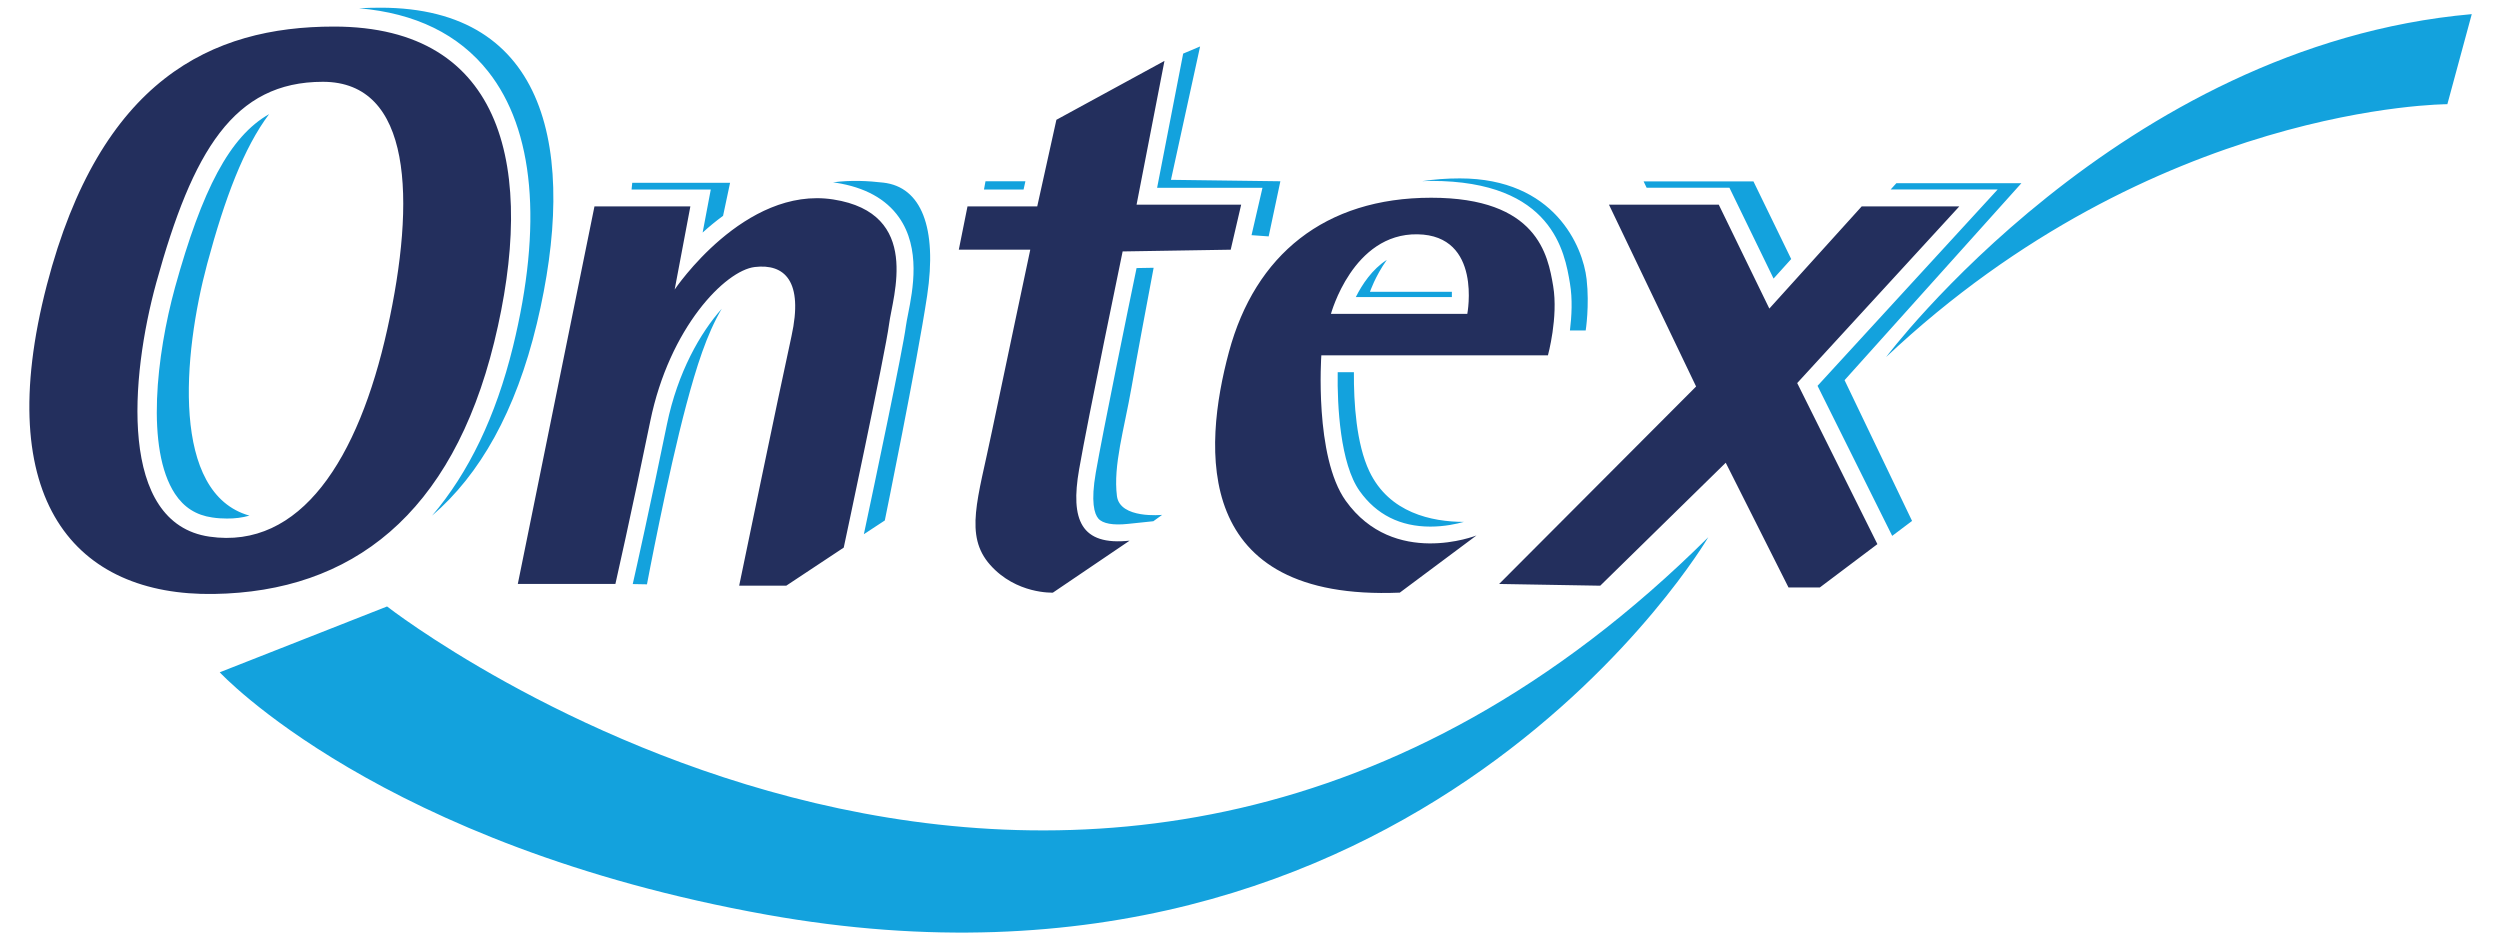 <svg width="75" height="28" viewBox="0 0 75 28" fill="none" xmlns="http://www.w3.org/2000/svg">
<g clip-path="url(#clip0)">
<path d="M37.546 7.055L38.06 7.092L38.411 5.438L35.129 5.395L36.003 1.394L35.495 1.608L34.713 5.635H37.874L37.546 7.055ZM33.836 15.717L34.6 15.637L34.864 15.446C34.864 15.446 33.595 15.576 33.508 14.88C33.392 13.965 33.725 12.88 33.946 11.619C34.092 10.781 34.411 9.084 34.609 8.033L34.097 8.042C33.845 9.26 33.089 12.941 32.874 14.176C32.72 15.062 32.831 15.417 32.95 15.556C33.081 15.709 33.392 15.764 33.836 15.717ZM30.762 5.438H29.565L29.519 5.687H30.707L30.762 5.438ZM43.556 8.755H41.099C41.099 8.755 41.253 8.293 41.604 7.797C41.166 8.077 40.864 8.533 40.675 8.911H43.556C43.556 8.859 43.556 8.807 43.556 8.755ZM42.912 15.798C43.336 15.798 43.702 15.717 43.914 15.657C42.955 15.654 41.677 15.391 41.081 14.141C40.689 13.316 40.611 12.086 40.617 11.165H40.131C40.114 12.17 40.207 13.919 40.791 14.733C41.293 15.438 42.008 15.798 42.912 15.798ZM47.098 8.498C47.179 8.974 47.15 9.491 47.098 9.913H47.571C47.571 9.913 47.688 9.171 47.598 8.374C47.487 7.39 46.63 5.352 43.795 5.352C43.397 5.352 43.019 5.381 42.662 5.435C42.752 5.433 42.842 5.427 42.935 5.427C46.584 5.427 46.944 7.577 47.098 8.498ZM26.968 6.518C27.628 7.453 27.387 8.692 27.241 9.428C27.215 9.566 27.189 9.687 27.177 9.783C27.087 10.49 26.224 14.577 25.916 16.026L26.544 15.614C26.544 15.614 27.506 10.914 27.814 8.871C28.122 6.827 27.639 5.609 26.5 5.479C26.05 5.427 25.533 5.398 24.99 5.47C25.019 5.473 25.048 5.476 25.077 5.482C25.943 5.617 26.579 5.967 26.968 6.518ZM60.642 5.496H56.891L56.72 5.684H59.93L54.526 11.575L56.766 16.076L57.362 15.628L55.337 11.405L60.642 5.496ZM49.309 5.444L49.399 5.632H51.883L53.207 8.357L53.736 7.771L52.603 5.441H49.309V5.444ZM11.612 18.194L6.592 20.169C6.592 20.169 11.402 25.364 23.011 27.443C42.569 30.944 51.249 16.116 51.249 16.116C32.633 34.613 11.612 18.194 11.612 18.194ZM56.583 10.712C64.636 3.126 73.421 3.126 73.421 3.126L74.153 0.424C63.59 1.36 56.583 10.712 56.583 10.712ZM21.079 6.977C21.265 6.807 21.472 6.636 21.692 6.475L21.902 5.485H18.967L18.947 5.687H21.323L21.079 6.977ZM18.982 17.522L19.409 17.53C19.409 17.53 20.022 14.268 20.591 12.135C20.894 11.004 21.199 10.031 21.652 9.263C21.018 9.973 20.33 11.162 20.008 12.73C19.511 15.16 19.087 17.063 18.982 17.522ZM7.483 15.469C5.127 14.805 5.482 10.649 6.217 7.909C6.748 5.938 7.315 4.434 8.073 3.424C6.894 4.093 6.066 5.678 5.249 8.628C4.697 10.64 4.366 13.469 5.249 14.814C5.517 15.221 5.883 15.455 6.365 15.524C6.513 15.547 6.661 15.556 6.804 15.556C7.042 15.559 7.268 15.53 7.483 15.469ZM14.645 2.145C16.027 3.894 16.283 6.752 15.388 10.406C14.874 12.496 14.058 14.185 12.963 15.469C14.398 14.237 15.473 12.343 16.106 9.705C17.343 4.538 16.434 0.231 11.417 0.231C11.199 0.231 10.984 0.237 10.769 0.248C12.46 0.393 13.761 1.028 14.645 2.145Z" fill="#13A2DD"/>
<path d="M24.999 5.984C22.332 5.568 20.24 8.686 20.24 8.686L20.711 6.192H17.834L15.534 17.519H18.462C18.462 17.519 18.933 15.44 19.508 12.635C20.083 9.829 21.756 8.114 22.645 8.01C23.534 7.906 24.11 8.426 23.744 10.089C23.378 11.751 22.175 17.571 22.175 17.571H23.587L25.312 16.428C25.312 16.428 26.567 10.556 26.672 9.725C26.776 8.894 27.666 6.4 24.999 5.984ZM10.017 0.797C6.345 0.797 3.01 2.387 1.406 8.547C-0.279 15.033 2.275 17.883 6.414 17.819C10.551 17.756 13.555 15.435 14.825 10.268C16.091 5.104 15.159 0.797 10.017 0.797ZM11.62 9.872C10.755 13.778 9.014 16.497 6.281 16.099C3.544 15.7 3.907 11.321 4.689 8.478C5.781 4.523 7.013 2.454 9.686 2.454C12.358 2.454 12.486 5.967 11.62 9.872ZM58.779 6.192H55.851L53.08 9.257L51.563 6.14H48.269L50.883 11.595L44.974 17.519L48.007 17.571L51.772 13.882L53.655 17.623H54.596L56.322 16.324L53.916 11.492L58.779 6.192ZM40.373 15.025C39.425 13.7 39.64 10.66 39.64 10.66H46.438C46.438 10.66 46.752 9.517 46.595 8.582C46.438 7.647 46.125 5.932 42.935 5.932C39.745 5.932 37.653 7.647 36.869 10.556C36.085 13.466 35.771 18.038 41.994 17.779L44.294 16.064C44.294 16.064 41.822 17.045 40.373 15.025ZM42.525 7.029C44.472 7.061 44.019 9.416 44.019 9.416H39.928C39.931 9.416 40.579 6.997 42.525 7.029ZM32.372 14.089C32.633 12.583 33.679 7.543 33.679 7.543L36.921 7.491L37.235 6.14H34.097L34.934 1.827L31.692 3.594L31.117 6.192H29.025L28.764 7.491H30.908C30.908 7.491 30.068 11.454 29.757 12.946C29.339 14.973 28.921 16.064 29.705 16.947C30.489 17.831 31.587 17.779 31.587 17.779L33.888 16.22C32.424 16.376 32.11 15.596 32.372 14.089Z" fill="#232F5D"/>
</g>
<defs>
<clipPath id="clip0">
<rect x="0.848" width="73.5" height="28" fill="white"/>
</clipPath>
</defs>
</svg>
